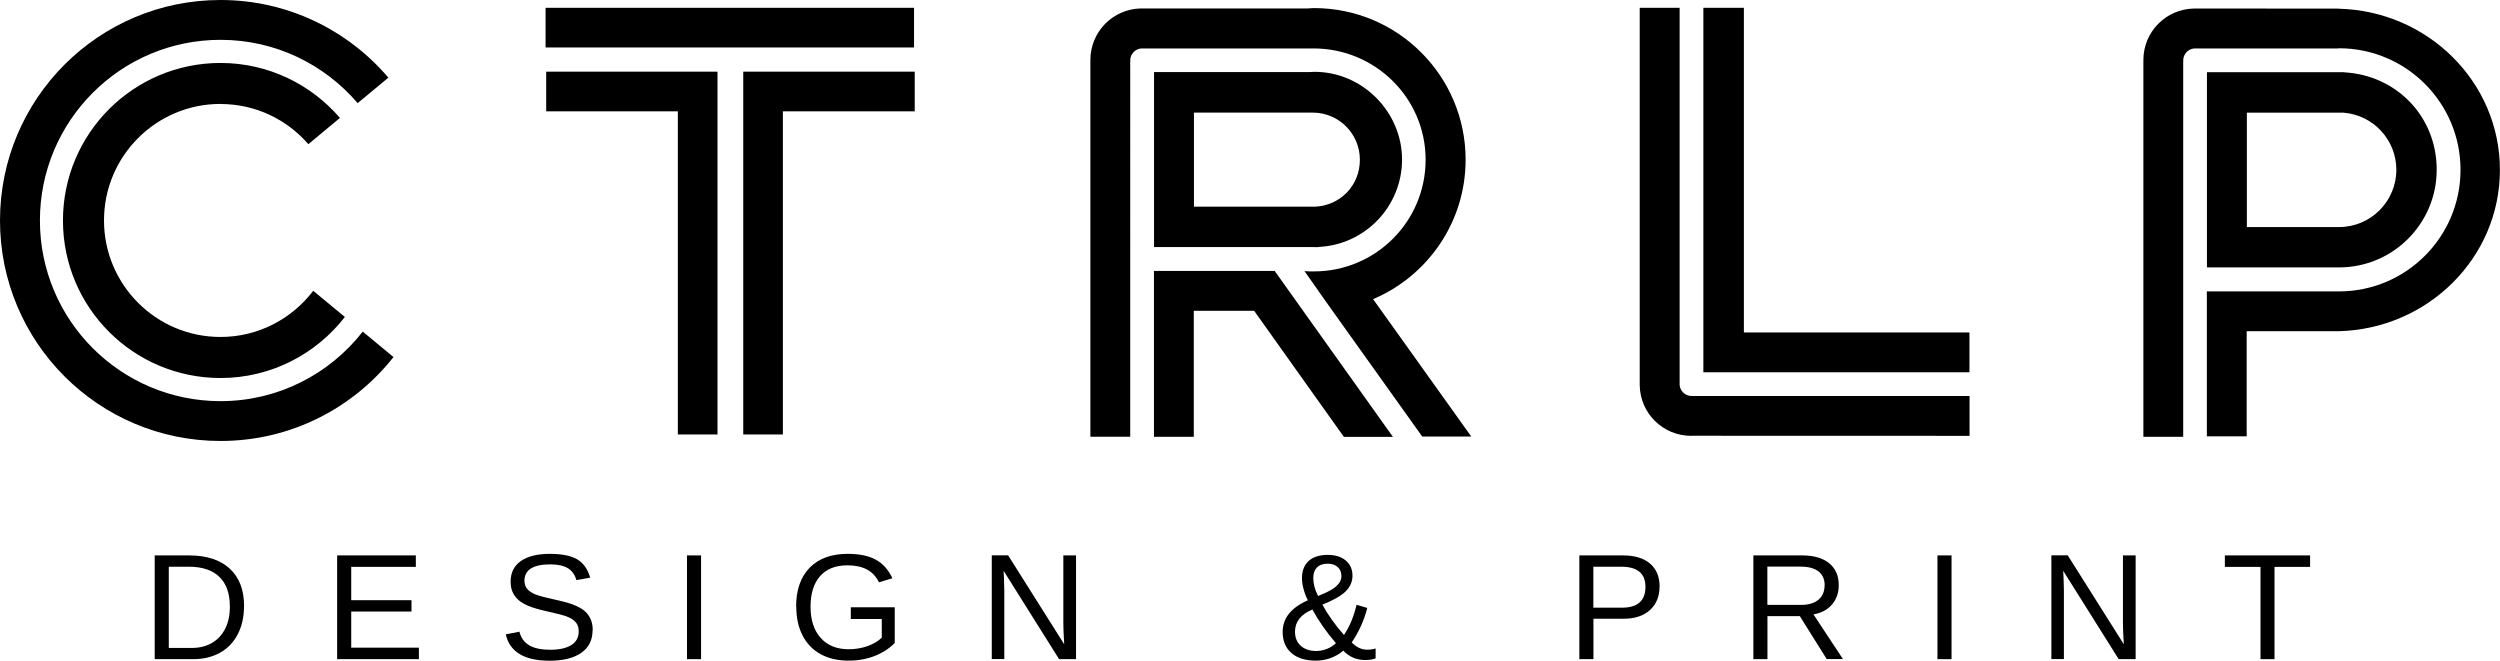 <?xml version="1.0" encoding="UTF-8"?>
<svg id="Calque_1" data-name="Calque 1" xmlns="http://www.w3.org/2000/svg" viewBox="0 0 287.49 75.97">
  <defs>
    <style>
      .cls-1 {
        stroke-width: 0px;
      }
    </style>
  </defs>
  <path class="cls-1" d="m25.36,11.96c4.04,0,7.65,1.79,10.1,4.62l3.63-3.02c-3.32-3.86-8.24-6.32-13.73-6.32C15.35,7.24,7.24,15.35,7.24,25.36s8.11,18.11,18.12,18.11c5.82,0,10.99-2.76,14.3-7.02l-3.64-3.01c-2.45,3.22-6.31,5.31-10.66,5.31-7.4,0-13.4-6-13.4-13.4s6-13.4,13.4-13.4Zm16.35,26.18c-3.8,4.86-9.7,7.99-16.35,7.99-11.47,0-20.77-9.3-20.77-20.77S13.88,4.58,25.36,4.58c6.32,0,11.96,2.83,15.77,7.28l3.53-2.93C40.01,3.47,33.09,0,25.36,0,11.35,0,0,11.35,0,25.36s11.35,25.35,25.36,25.35c8.07,0,15.25-3.77,19.89-9.65l-3.54-2.93Z"/>
  <path class="cls-1" d="m105.11.9h-42.37v4.56h42.37V.9Zm-19.64,7.34v41.72h4.56V12.8h15.16v-4.56h-19.72Zm-22.66,4.56h15.14v37.16h4.56V8.24h-19.7v4.56Z"/>
  <path class="cls-1" d="m268.92.99h0s-16.6-.01-16.6-.01h0c-3.24.05-5.84,2.68-5.84,5.92,0,.05.01.1.01.16h-.01v43.17h4.58V7.05h.02s-.02-.06-.02-.09c0-.73.55-1.32,1.26-1.39h0s16.6,0,16.6,0v-.02s.03,0,.05,0c7.72,0,13.98,6.26,13.98,13.98s-6.26,13.98-13.98,13.98c-.02,0-.03,0-.05,0h0s-.08,0-.08,0c-.05,0-.1,0-.14,0h0s-14.92,0-14.92,0v16.67h4.58v-12.09h10.55c10.29-.25,18.57-8.45,18.57-18.55s-8.28-18.3-18.57-18.54Zm.18,7.31s-.08,0-.13,0-.08,0-.12,0h-15.06v22.45h15.14s.03,0,.05,0c6.2,0,11.23-5.03,11.23-11.23s-4.7-10.88-10.62-11.2v-.02h-.48Zm6.47,11.22c0,3.64-2.95,6.59-6.59,6.59-.02,0-.03,0-.05,0h0s-.06,0-.06,0c-.05,0-.11,0-.16,0h0s-10.33,0-10.33,0v-13.15h11.14c3.39.28,6.05,3.11,6.05,6.57Z"/>
  <path class="cls-1" d="m146.61,31.16h-13.91v19.07h4.58v-14.49h6.94l10.32,14.5h5.64s-13.58-19.06-13.58-19.06v-.02Zm4.54-2.74s.04,0,.07,0h.39v-.02c5.35-.24,9.62-4.64,9.62-10.06s-4.51-10.08-10.08-10.08c-.21,0-.41.02-.62.03h-17.82v20.12h18.39s.03,0,.05,0Zm-13.86-15.47h13.48c.06.01.13,0,.19,0,2.99,0,5.42,2.42,5.42,5.42s-2.29,5.27-5.16,5.4h-13.92v-10.82Zm20.63,21.44c6.24-2.65,10.62-8.82,10.62-16.03,0-9.62-7.8-17.43-17.43-17.43-.24,0-.47.03-.71.04h-19.17c-3.24.05-5.84,2.68-5.84,5.92,0,.05.01.1.01.16h-.01v43.17h4.58V7.05h.02s-.02-.06-.02-.09c0-.73.55-1.32,1.26-1.39h0s19.82,0,19.82,0c0,0,0,0,0,0,7.09,0,12.89,5.7,12.89,12.8s-5.75,12.84-12.84,12.84c-.39,0-.71,0-1.09-.03l1.61,2.28h-.01s1.52,2.14,1.52,2.14l.04.06h0l10.38,14.54h5.64s-11.29-15.8-11.29-15.8Z"/>
  <path class="cls-1" d="m200.54,38.23V.9h-4.66v41.91h30.6v-4.58h-25.95Zm-5.91,7.29s-.06.02-.09.02c-.73,0-1.32-.55-1.39-1.26h0V.9h-4.59v43.38h0c.04,3.24,2.67,5.84,5.92,5.84.05,0,.1-.01.16-.01h0s31.85.01,31.85.01v-4.58h-31.85v-.02Z"/>
  <g>
    <path class="cls-1" d="m28.06,69.71c0,1.23-.24,2.31-.72,3.23-.48.92-1.16,1.63-2.04,2.12-.88.49-1.9.74-3.05.74h-4.46v-11.93h3.95c2.02,0,3.58.51,4.68,1.52,1.1,1.01,1.65,2.45,1.65,4.32Zm-1.63,0c0-1.48-.41-2.61-1.21-3.38-.81-.78-1.98-1.16-3.52-1.16h-2.29v9.34h2.66c.87,0,1.64-.19,2.31-.58.66-.38,1.17-.94,1.53-1.66.36-.72.53-1.58.53-2.56Z"/>
    <path class="cls-1" d="m38.77,75.8v-11.93h9.05v1.32h-7.43v3.83h6.93v1.3h-6.93v4.16h7.78v1.32h-9.4Z"/>
    <path class="cls-1" d="m68.14,72.51c0,1.1-.43,1.95-1.29,2.56-.86.6-2.07.91-3.64.91-2.91,0-4.59-1.01-5.05-3.03l1.57-.31c.18.72.56,1.24,1.15,1.58.59.34,1.39.5,2.4.5s1.85-.18,2.42-.54c.57-.36.85-.88.85-1.58,0-.39-.09-.7-.27-.95-.18-.24-.43-.44-.75-.6-.32-.16-.71-.29-1.15-.4-.45-.11-.94-.22-1.48-.35-.94-.21-1.66-.42-2.15-.63-.49-.21-.87-.44-1.16-.7-.28-.26-.5-.56-.65-.9-.15-.34-.22-.74-.22-1.19,0-1.02.39-1.81,1.17-2.36.78-.55,1.9-.83,3.36-.83,1.35,0,2.39.21,3.11.62.72.42,1.22,1.12,1.51,2.12l-1.59.28c-.17-.63-.51-1.09-1-1.38-.49-.29-1.17-.43-2.04-.43-.95,0-1.68.16-2.18.47-.5.32-.75.79-.75,1.41,0,.37.1.67.29.91.19.24.48.44.84.61.37.17,1.1.37,2.19.61.37.08.73.17,1.1.26.36.09.71.19,1.05.31.33.12.64.26.94.43.29.16.54.36.76.6.21.24.38.52.5.84.12.32.18.7.18,1.13Z"/>
    <path class="cls-1" d="m79,75.8v-11.93h1.62v11.93h-1.62Z"/>
    <path class="cls-1" d="m91.55,69.78c0-1.94.52-3.43,1.56-4.5,1.04-1.06,2.5-1.59,4.38-1.59,1.32,0,2.39.22,3.22.67.82.45,1.46,1.16,1.91,2.14l-1.54.46c-.34-.68-.81-1.17-1.4-1.48-.6-.31-1.34-.47-2.22-.47-1.38,0-2.43.42-3.16,1.25-.73.83-1.09,2-1.09,3.52s.39,2.7,1.16,3.57c.77.87,1.84,1.31,3.21,1.31.78,0,1.51-.12,2.18-.36.67-.24,1.22-.56,1.64-.97v-2.15h-3.56v-1.35h5.05v4.11c-.63.64-1.41,1.14-2.32,1.5-.92.35-1.91.53-2.98.53-1.25,0-2.32-.25-3.23-.75-.9-.5-1.59-1.21-2.07-2.15-.48-.93-.72-2.03-.72-3.3Z"/>
    <path class="cls-1" d="m121.79,75.8l-6.38-10.16.04.82.04,1.41v7.92h-1.44v-11.93h1.88l6.45,10.23c-.07-1.11-.1-1.91-.1-2.4v-7.82h1.46v11.93h-1.95Z"/>
    <path class="cls-1" d="m156.99,75.9c-1,0-1.84-.36-2.52-1.08-.42.37-.91.65-1.45.85-.54.2-1.11.3-1.7.3-1.21,0-2.15-.29-2.82-.88s-1-1.4-1-2.43c0-1.57.97-2.78,2.9-3.63-.19-.35-.35-.76-.48-1.24-.14-.48-.2-.92-.2-1.31,0-.85.26-1.5.77-1.97.52-.47,1.25-.7,2.2-.7.85,0,1.54.21,2.06.64.52.43.78,1.02.78,1.76,0,.67-.26,1.26-.77,1.78-.52.52-1.41,1.03-2.69,1.54.63,1.16,1.45,2.32,2.48,3.49.64-.94,1.12-2.09,1.45-3.47l1.23.36c-.36,1.41-.95,2.73-1.79,3.97.54.55,1.13.83,1.76.83.4,0,.73-.05.99-.14v1.14c-.32.12-.71.19-1.19.19Zm-3.37-1.94c-1.12-1.32-2.02-2.61-2.7-3.87-1.33.56-2,1.41-2,2.55,0,.68.22,1.22.66,1.62.44.4,1.03.6,1.79.6.4,0,.8-.08,1.2-.23.4-.16.75-.38,1.05-.66Zm.63-7.76c0-.41-.14-.74-.42-.99-.28-.26-.67-.39-1.15-.39-.54,0-.95.15-1.24.44-.28.29-.42.69-.42,1.21,0,.64.18,1.33.55,2.07.74-.3,1.28-.56,1.63-.78.35-.22.61-.46.79-.71.18-.25.27-.53.27-.84Z"/>
    <path class="cls-1" d="m190.84,67.46c0,1.13-.37,2.03-1.1,2.69-.74.67-1.74,1-3,1h-3.5v4.65h-1.62v-11.93h5.02c1.34,0,2.37.31,3.11.94.73.63,1.1,1.51,1.1,2.65Zm-1.62.02c0-1.54-.93-2.31-2.78-2.31h-3.21v4.71h3.28c1.81,0,2.71-.8,2.71-2.4Z"/>
    <path class="cls-1" d="m210.07,75.8l-3.1-4.95h-3.72v4.95h-1.62v-11.93h5.61c1.34,0,2.38.3,3.11.9.73.6,1.1,1.44,1.1,2.51,0,.89-.26,1.63-.77,2.23-.52.6-1.23.99-2.14,1.14l3.39,5.14h-1.86Zm-.24-8.5c0-.69-.24-1.22-.71-1.59-.47-.36-1.15-.55-2.04-.55h-3.84v4.4h3.9c.85,0,1.51-.2,1.98-.6.47-.4.7-.96.7-1.67Z"/>
    <path class="cls-1" d="m222.8,75.8v-11.93h1.62v11.93h-1.62Z"/>
    <path class="cls-1" d="m243.64,75.8l-6.38-10.16.04.82.04,1.41v7.92h-1.44v-11.93h1.88l6.45,10.23c-.07-1.11-.1-1.91-.1-2.4v-7.82h1.46v11.93h-1.95Z"/>
    <path class="cls-1" d="m261.56,65.19v10.61h-1.61v-10.61h-4.1v-1.32h9.8v1.32h-4.1Z"/>
  </g>
</svg>